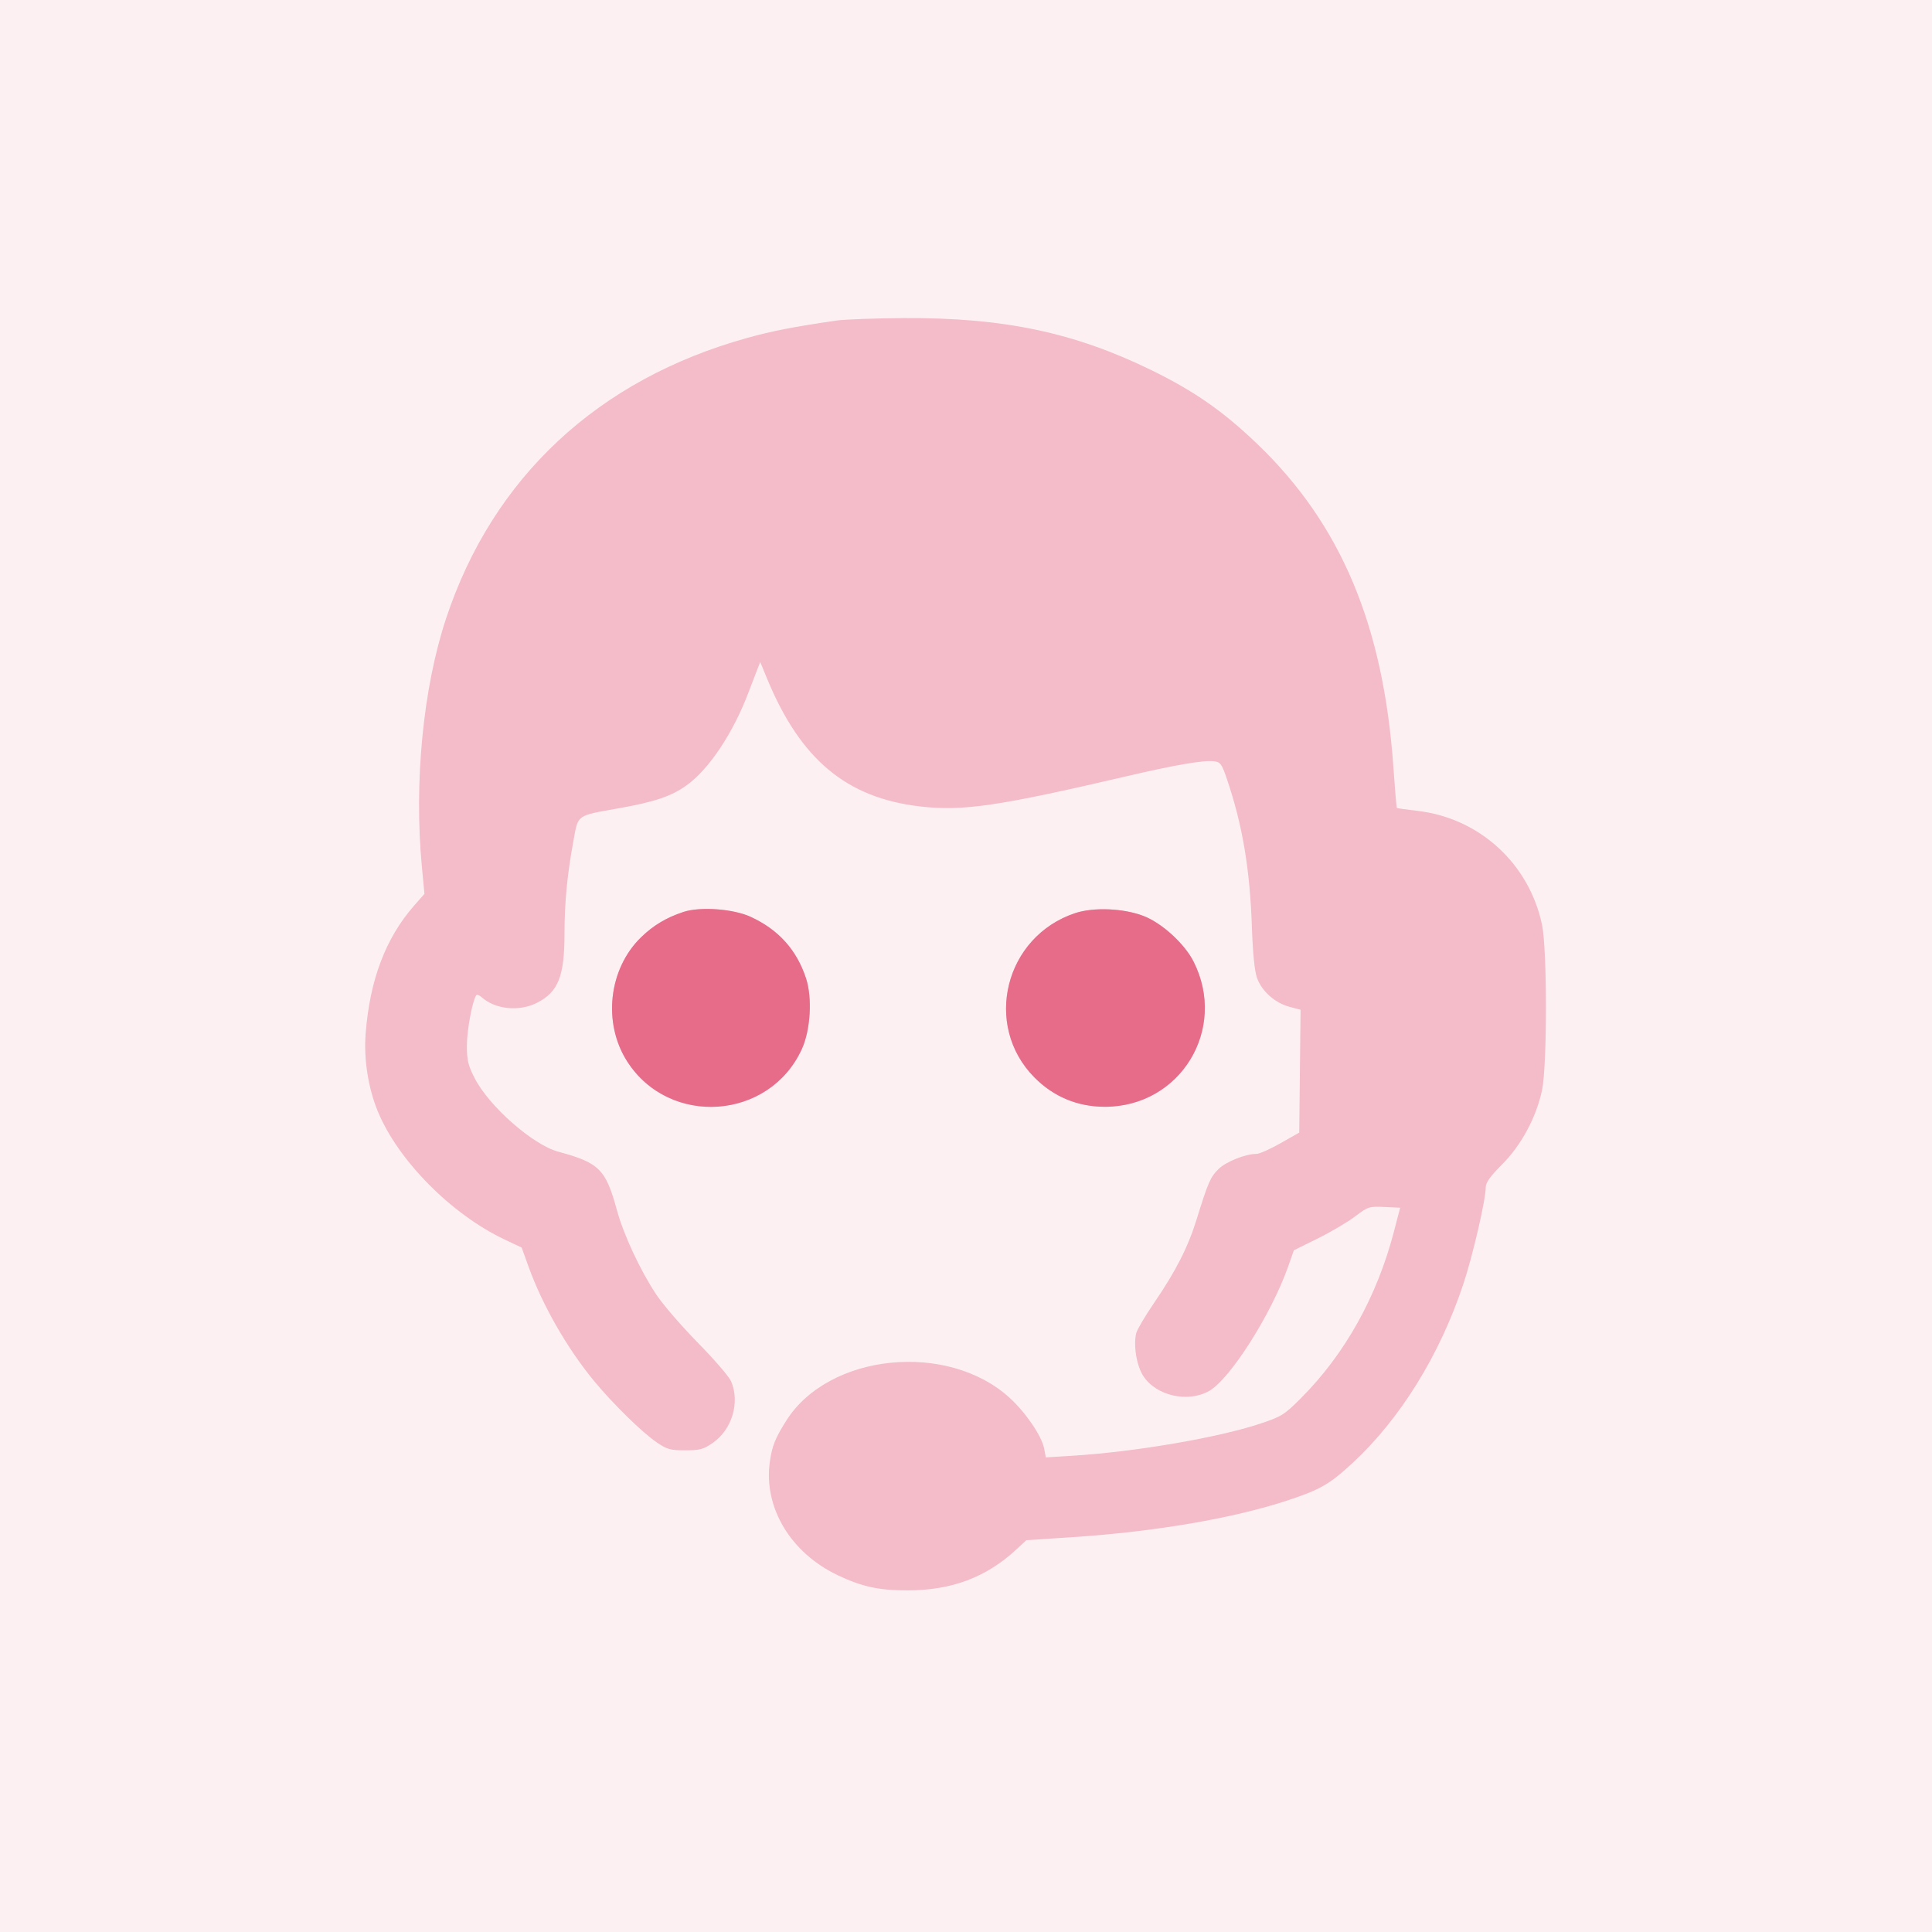 <svg width="138" height="138" viewBox="0 0 138 138" fill="none" xmlns="http://www.w3.org/2000/svg">
<rect width="138" height="138" fill="#E66C8A" fill-opacity="0.1"/>
<path fill-rule="evenodd" clip-rule="evenodd" d="M59.723 22.9C56.593 23.361 55.178 23.637 53.373 24.138C42.716 27.096 35.2 34.1 31.861 44.185C30.221 49.138 29.564 55.892 30.135 61.915L30.318 63.849L29.591 64.675C27.549 66.995 26.41 70 26.117 73.839C25.979 75.651 26.295 77.688 26.974 79.352C28.407 82.868 32.236 86.741 36.065 88.547L37.262 89.112L37.747 90.46C38.748 93.243 40.537 96.357 42.476 98.693C43.801 100.29 45.853 102.299 46.88 103.006C47.64 103.529 47.87 103.594 48.942 103.594C49.989 103.594 50.249 103.524 50.913 103.064C52.289 102.107 52.866 100.176 52.224 98.67C52.083 98.338 51.017 97.1 49.855 95.918C48.693 94.737 47.355 93.188 46.882 92.476C45.737 90.756 44.546 88.204 44.067 86.445C43.269 83.518 42.804 83.053 39.875 82.264C38.07 81.778 34.95 79.038 33.914 77.031C33.438 76.108 33.349 75.736 33.349 74.689C33.349 73.614 33.727 71.557 34.008 71.102C34.058 71.021 34.235 71.077 34.401 71.227C35.365 72.1 37.09 72.275 38.355 71.63C39.878 70.853 40.319 69.745 40.322 66.686C40.325 64.43 40.511 62.5 40.963 60.042C41.31 58.155 41.133 58.281 44.226 57.729C46.784 57.273 47.955 56.875 49.048 56.091C50.641 54.948 52.36 52.37 53.454 49.483C53.689 48.864 53.975 48.117 54.091 47.822L54.302 47.285L54.781 48.448C57.164 54.234 60.446 56.984 65.703 57.601C68.758 57.959 71.298 57.588 80.465 55.447C83.947 54.633 85.959 54.288 86.708 54.376C87.178 54.432 87.269 54.559 87.652 55.69C88.754 58.949 89.282 62.093 89.422 66.239C89.485 68.096 89.613 69.364 89.787 69.852C90.123 70.796 91.066 71.636 92.1 71.913L92.898 72.126L92.85 76.514L92.803 80.901L91.463 81.661C90.726 82.079 89.957 82.421 89.752 82.421C88.966 82.421 87.581 82.973 87.04 83.501C86.459 84.069 86.297 84.442 85.466 87.119C84.857 89.082 83.993 90.781 82.467 93.016C81.812 93.975 81.225 94.965 81.162 95.215C80.942 96.091 81.187 97.567 81.674 98.303C82.603 99.707 84.85 100.211 86.365 99.356C87.865 98.51 90.812 93.87 92.011 90.467L92.42 89.305L94.131 88.459C95.072 87.993 96.271 87.286 96.795 86.887C97.706 86.193 97.798 86.163 98.879 86.213L100.011 86.266L99.581 87.92C98.367 92.601 96.068 96.726 92.918 99.876C91.732 101.063 91.532 101.187 89.985 101.7C87 102.69 81.103 103.699 76.689 103.976L74.701 104.1L74.584 103.474C74.416 102.582 73.273 100.9 72.114 99.843C67.685 95.805 59.21 96.666 56.169 101.465C55.375 102.718 55.147 103.286 54.988 104.415C54.528 107.679 56.477 110.926 59.856 112.524C61.58 113.339 62.775 113.598 64.819 113.598C67.975 113.598 70.443 112.671 72.597 110.675L73.312 110.013L76.62 109.796C82.492 109.412 88.121 108.448 91.998 107.163C94.316 106.395 94.976 106.014 96.613 104.499C100.016 101.348 102.843 96.782 104.521 91.728C105.204 89.673 106.124 85.7 106.124 84.809C106.124 84.472 106.449 84.016 107.292 83.174C108.664 81.802 109.743 79.796 110.147 77.862C110.517 76.095 110.516 67.822 110.146 66.06C109.227 61.68 105.66 58.422 101.231 57.917C100.453 57.828 99.796 57.733 99.772 57.706C99.748 57.679 99.638 56.369 99.528 54.795C98.816 44.66 95.779 37.446 89.817 31.723C87.38 29.384 85.312 27.941 82.253 26.445C76.725 23.742 71.678 22.68 64.562 22.721C62.49 22.733 60.313 22.814 59.723 22.9ZM48.816 65.139C47.592 65.544 46.666 66.098 45.791 66.949C43.469 69.206 43.038 73.072 44.803 75.822C47.813 80.513 54.941 80.014 57.267 74.95C57.895 73.584 58.034 71.284 57.573 69.88C56.906 67.845 55.603 66.399 53.614 65.486C52.371 64.915 50.007 64.744 48.816 65.139ZM76.799 65.223C71.776 66.89 70.199 73.218 73.876 76.948C75.246 78.338 76.964 79.055 78.921 79.055C84.311 79.055 87.695 73.513 85.254 68.683C84.607 67.403 82.99 65.929 81.678 65.425C80.25 64.876 78.112 64.787 76.799 65.223Z" fill="#E66C8A" fill-opacity="0.4"/>
<path fill-rule="evenodd" clip-rule="evenodd" d="M45.791 66.949C46.666 66.098 47.592 65.544 48.816 65.139C50.007 64.744 52.371 64.915 53.614 65.486C55.603 66.399 56.906 67.845 57.573 69.88C58.034 71.284 57.895 73.584 57.267 74.95C54.941 80.014 47.813 80.513 44.803 75.822C43.038 73.072 43.469 69.206 45.791 66.949ZM73.876 76.948C70.199 73.218 71.776 66.89 76.799 65.223C78.112 64.787 80.25 64.876 81.678 65.425C82.99 65.929 84.607 67.403 85.254 68.683C87.695 73.513 84.311 79.055 78.921 79.055C76.964 79.055 75.246 78.338 73.876 76.948Z" fill="#E66C8A"/>
</svg>
